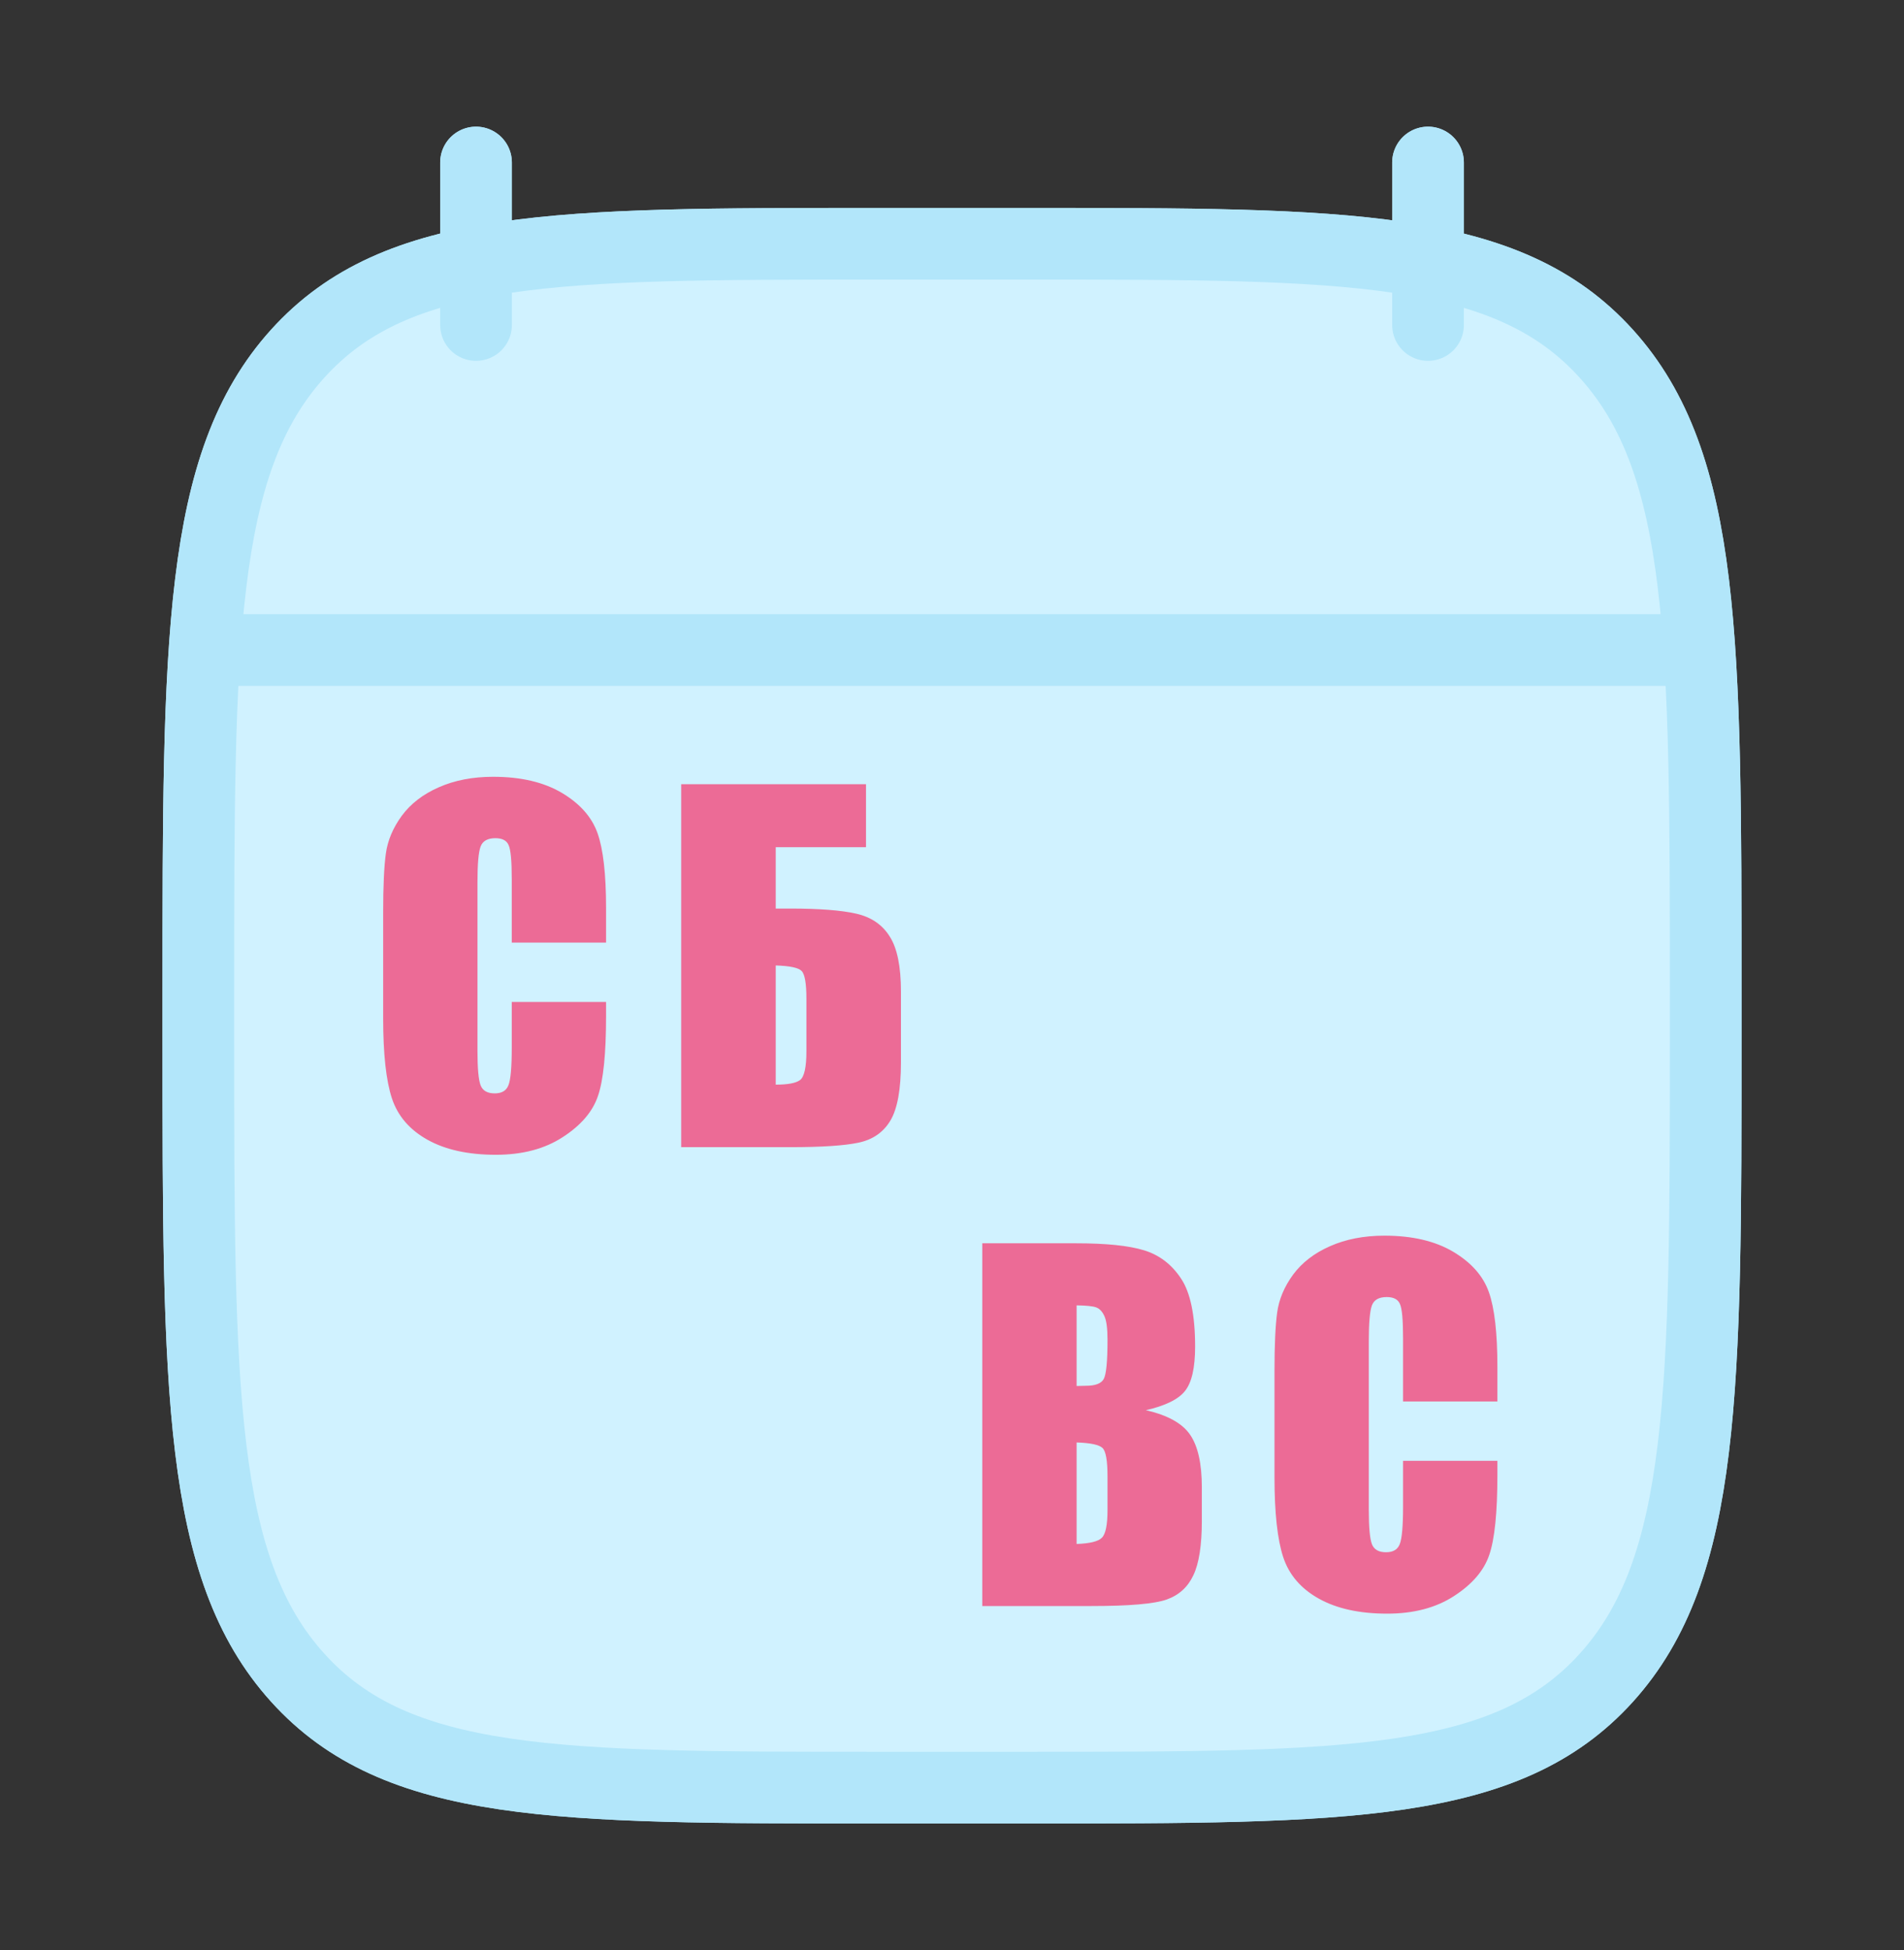 <?xml version="1.0" encoding="UTF-8"?> <svg xmlns="http://www.w3.org/2000/svg" width="83" height="85" viewBox="0 0 83 85" fill="none"><rect x="0" y="0" width="83" height="85" fill="#333333" stroke="none"/><path d="M62.251 7.084V14.167ZM20.751 7.084V14.167ZM8.646 43.361C8.646 27.93 8.646 20.213 12.976 15.418C17.306 10.626 24.278 10.626 38.215 10.626H44.786C58.723 10.626 65.695 10.626 70.025 15.421C74.355 20.213 74.355 27.93 74.355 43.365V45.182C74.355 60.613 74.355 68.33 70.025 73.125C65.695 77.917 58.723 77.917 44.786 77.917H38.215C24.278 77.917 17.306 77.917 12.976 73.122C8.646 68.33 8.646 60.613 8.646 45.178V43.361ZM10.376 28.334H72.626Z" fill="#D0F2FF"></path><path d="M62.251 7.084V14.167M20.751 7.084V14.167M10.376 28.334H72.626M8.646 43.361C8.646 27.93 8.646 20.213 12.976 15.418C17.306 10.626 24.278 10.626 38.215 10.626H44.786C58.723 10.626 65.695 10.626 70.025 15.421C74.355 20.213 74.355 27.93 74.355 43.365V45.182C74.355 60.613 74.355 68.33 70.025 73.125C65.695 77.917 58.723 77.917 44.786 77.917H38.215C24.278 77.917 17.306 77.917 12.976 73.122C8.646 68.33 8.646 60.613 8.646 45.178V43.361Z" stroke="#B2E6FA" stroke-width="3.125" stroke-linecap="round" stroke-linejoin="round"></path><path d="M62.251 7.082V14.165ZM20.751 7.082V14.165ZM8.646 43.359C8.646 27.928 8.646 20.211 12.976 15.416C17.306 10.624 24.278 10.624 38.215 10.624H44.786C58.723 10.624 65.695 10.624 70.025 15.419C74.355 20.211 74.355 27.928 74.355 43.363V45.18C74.355 60.611 74.355 68.328 70.025 73.124C65.695 77.915 58.723 77.915 44.786 77.915H38.215C24.278 77.915 17.306 77.915 12.976 73.12C8.646 68.328 8.646 60.611 8.646 45.176V43.359ZM10.376 28.332H72.626Z" fill="#D0F2FF"></path><path d="M62.251 7.082V14.165M20.751 7.082V14.165M10.376 28.332H72.626M8.646 43.359C8.646 27.928 8.646 20.211 12.976 15.416C17.306 10.624 24.278 10.624 38.215 10.624H44.786C58.723 10.624 65.695 10.624 70.025 15.419C74.355 20.211 74.355 27.928 74.355 43.363V45.18C74.355 60.611 74.355 68.328 70.025 73.124C65.695 77.915 58.723 77.915 44.786 77.915H38.215C24.278 77.915 17.306 77.915 12.976 73.12C8.646 68.328 8.646 60.611 8.646 45.176V43.359Z" stroke="#B2E6FA" stroke-width="3.125" stroke-linecap="round" stroke-linejoin="round"></path><path d="M26.42 41.084H22.309V38.33C22.309 37.529 22.263 37.031 22.172 36.836C22.087 36.634 21.895 36.533 21.596 36.533C21.257 36.533 21.042 36.654 20.951 36.895C20.86 37.135 20.814 37.656 20.814 38.457V45.801C20.814 46.569 20.86 47.07 20.951 47.305C21.042 47.539 21.247 47.656 21.566 47.656C21.872 47.656 22.071 47.539 22.162 47.305C22.26 47.07 22.309 46.52 22.309 45.654V43.672H26.42V44.287C26.42 45.921 26.303 47.08 26.068 47.764C25.84 48.447 25.329 49.046 24.535 49.56C23.747 50.075 22.774 50.332 21.615 50.332C20.411 50.332 19.418 50.114 18.637 49.678C17.855 49.242 17.338 48.639 17.084 47.871C16.83 47.096 16.703 45.934 16.703 44.385V39.766C16.703 38.626 16.742 37.773 16.82 37.207C16.898 36.634 17.13 36.084 17.514 35.557C17.904 35.029 18.441 34.616 19.125 34.316C19.815 34.01 20.606 33.857 21.498 33.857C22.709 33.857 23.708 34.092 24.496 34.56C25.284 35.029 25.801 35.615 26.049 36.318C26.296 37.015 26.42 38.102 26.42 39.58V41.084ZM39.275 46.299C39.275 47.477 39.122 48.324 38.816 48.838C38.51 49.352 38.044 49.675 37.419 49.805C36.801 49.935 35.811 50 34.45 50H29.695V34.18H37.751V36.924H33.816V39.6H34.45C35.72 39.6 36.68 39.675 37.331 39.824C37.982 39.974 38.467 40.306 38.786 40.82C39.112 41.328 39.275 42.129 39.275 43.223V46.299ZM35.154 45.82V43.535C35.154 42.871 35.085 42.467 34.948 42.324C34.818 42.181 34.441 42.1 33.816 42.08V47.275C34.337 47.275 34.688 47.21 34.87 47.08C35.059 46.943 35.154 46.523 35.154 45.82Z" fill="#EC6B96"></path><path d="M42.82 54.19H46.922C48.217 54.19 49.197 54.29 49.861 54.492C50.532 54.694 51.072 55.104 51.482 55.723C51.893 56.335 52.098 57.324 52.098 58.691C52.098 59.616 51.951 60.26 51.658 60.625C51.372 60.99 50.802 61.27 49.949 61.465C50.9 61.68 51.544 62.038 51.883 62.539C52.221 63.034 52.391 63.796 52.391 64.824V66.289C52.391 67.357 52.267 68.148 52.02 68.662C51.779 69.176 51.391 69.528 50.857 69.717C50.324 69.906 49.23 70 47.576 70H42.82V54.19ZM46.932 56.895V60.41C47.107 60.404 47.244 60.4 47.342 60.4C47.745 60.4 48.003 60.303 48.113 60.107C48.224 59.906 48.279 59.336 48.279 58.398C48.279 57.904 48.234 57.559 48.143 57.363C48.051 57.161 47.931 57.035 47.781 56.982C47.638 56.93 47.355 56.901 46.932 56.895ZM46.932 62.871V67.295C47.511 67.275 47.879 67.184 48.035 67.022C48.198 66.859 48.279 66.458 48.279 65.82V64.346C48.279 63.669 48.208 63.258 48.065 63.115C47.921 62.972 47.544 62.891 46.932 62.871ZM65.275 61.084H61.163V58.33C61.163 57.529 61.118 57.031 61.027 56.836C60.942 56.634 60.75 56.533 60.45 56.533C60.112 56.533 59.897 56.654 59.806 56.895C59.715 57.135 59.669 57.656 59.669 58.457V65.801C59.669 66.569 59.715 67.07 59.806 67.305C59.897 67.539 60.102 67.656 60.421 67.656C60.727 67.656 60.926 67.539 61.017 67.305C61.114 67.07 61.163 66.52 61.163 65.654V63.672H65.275V64.287C65.275 65.921 65.157 67.08 64.923 67.764C64.695 68.447 64.184 69.046 63.39 69.561C62.602 70.075 61.629 70.332 60.47 70.332C59.266 70.332 58.273 70.114 57.491 69.678C56.71 69.242 56.193 68.639 55.939 67.871C55.685 67.096 55.558 65.934 55.558 64.385V59.766C55.558 58.626 55.597 57.773 55.675 57.207C55.753 56.634 55.984 56.084 56.368 55.557C56.759 55.029 57.296 54.616 57.98 54.316C58.67 54.01 59.461 53.857 60.353 53.857C61.564 53.857 62.563 54.092 63.351 54.56C64.138 55.029 64.656 55.615 64.903 56.318C65.151 57.015 65.275 58.102 65.275 59.58V61.084Z" fill="#EC6B96"></path></svg> 